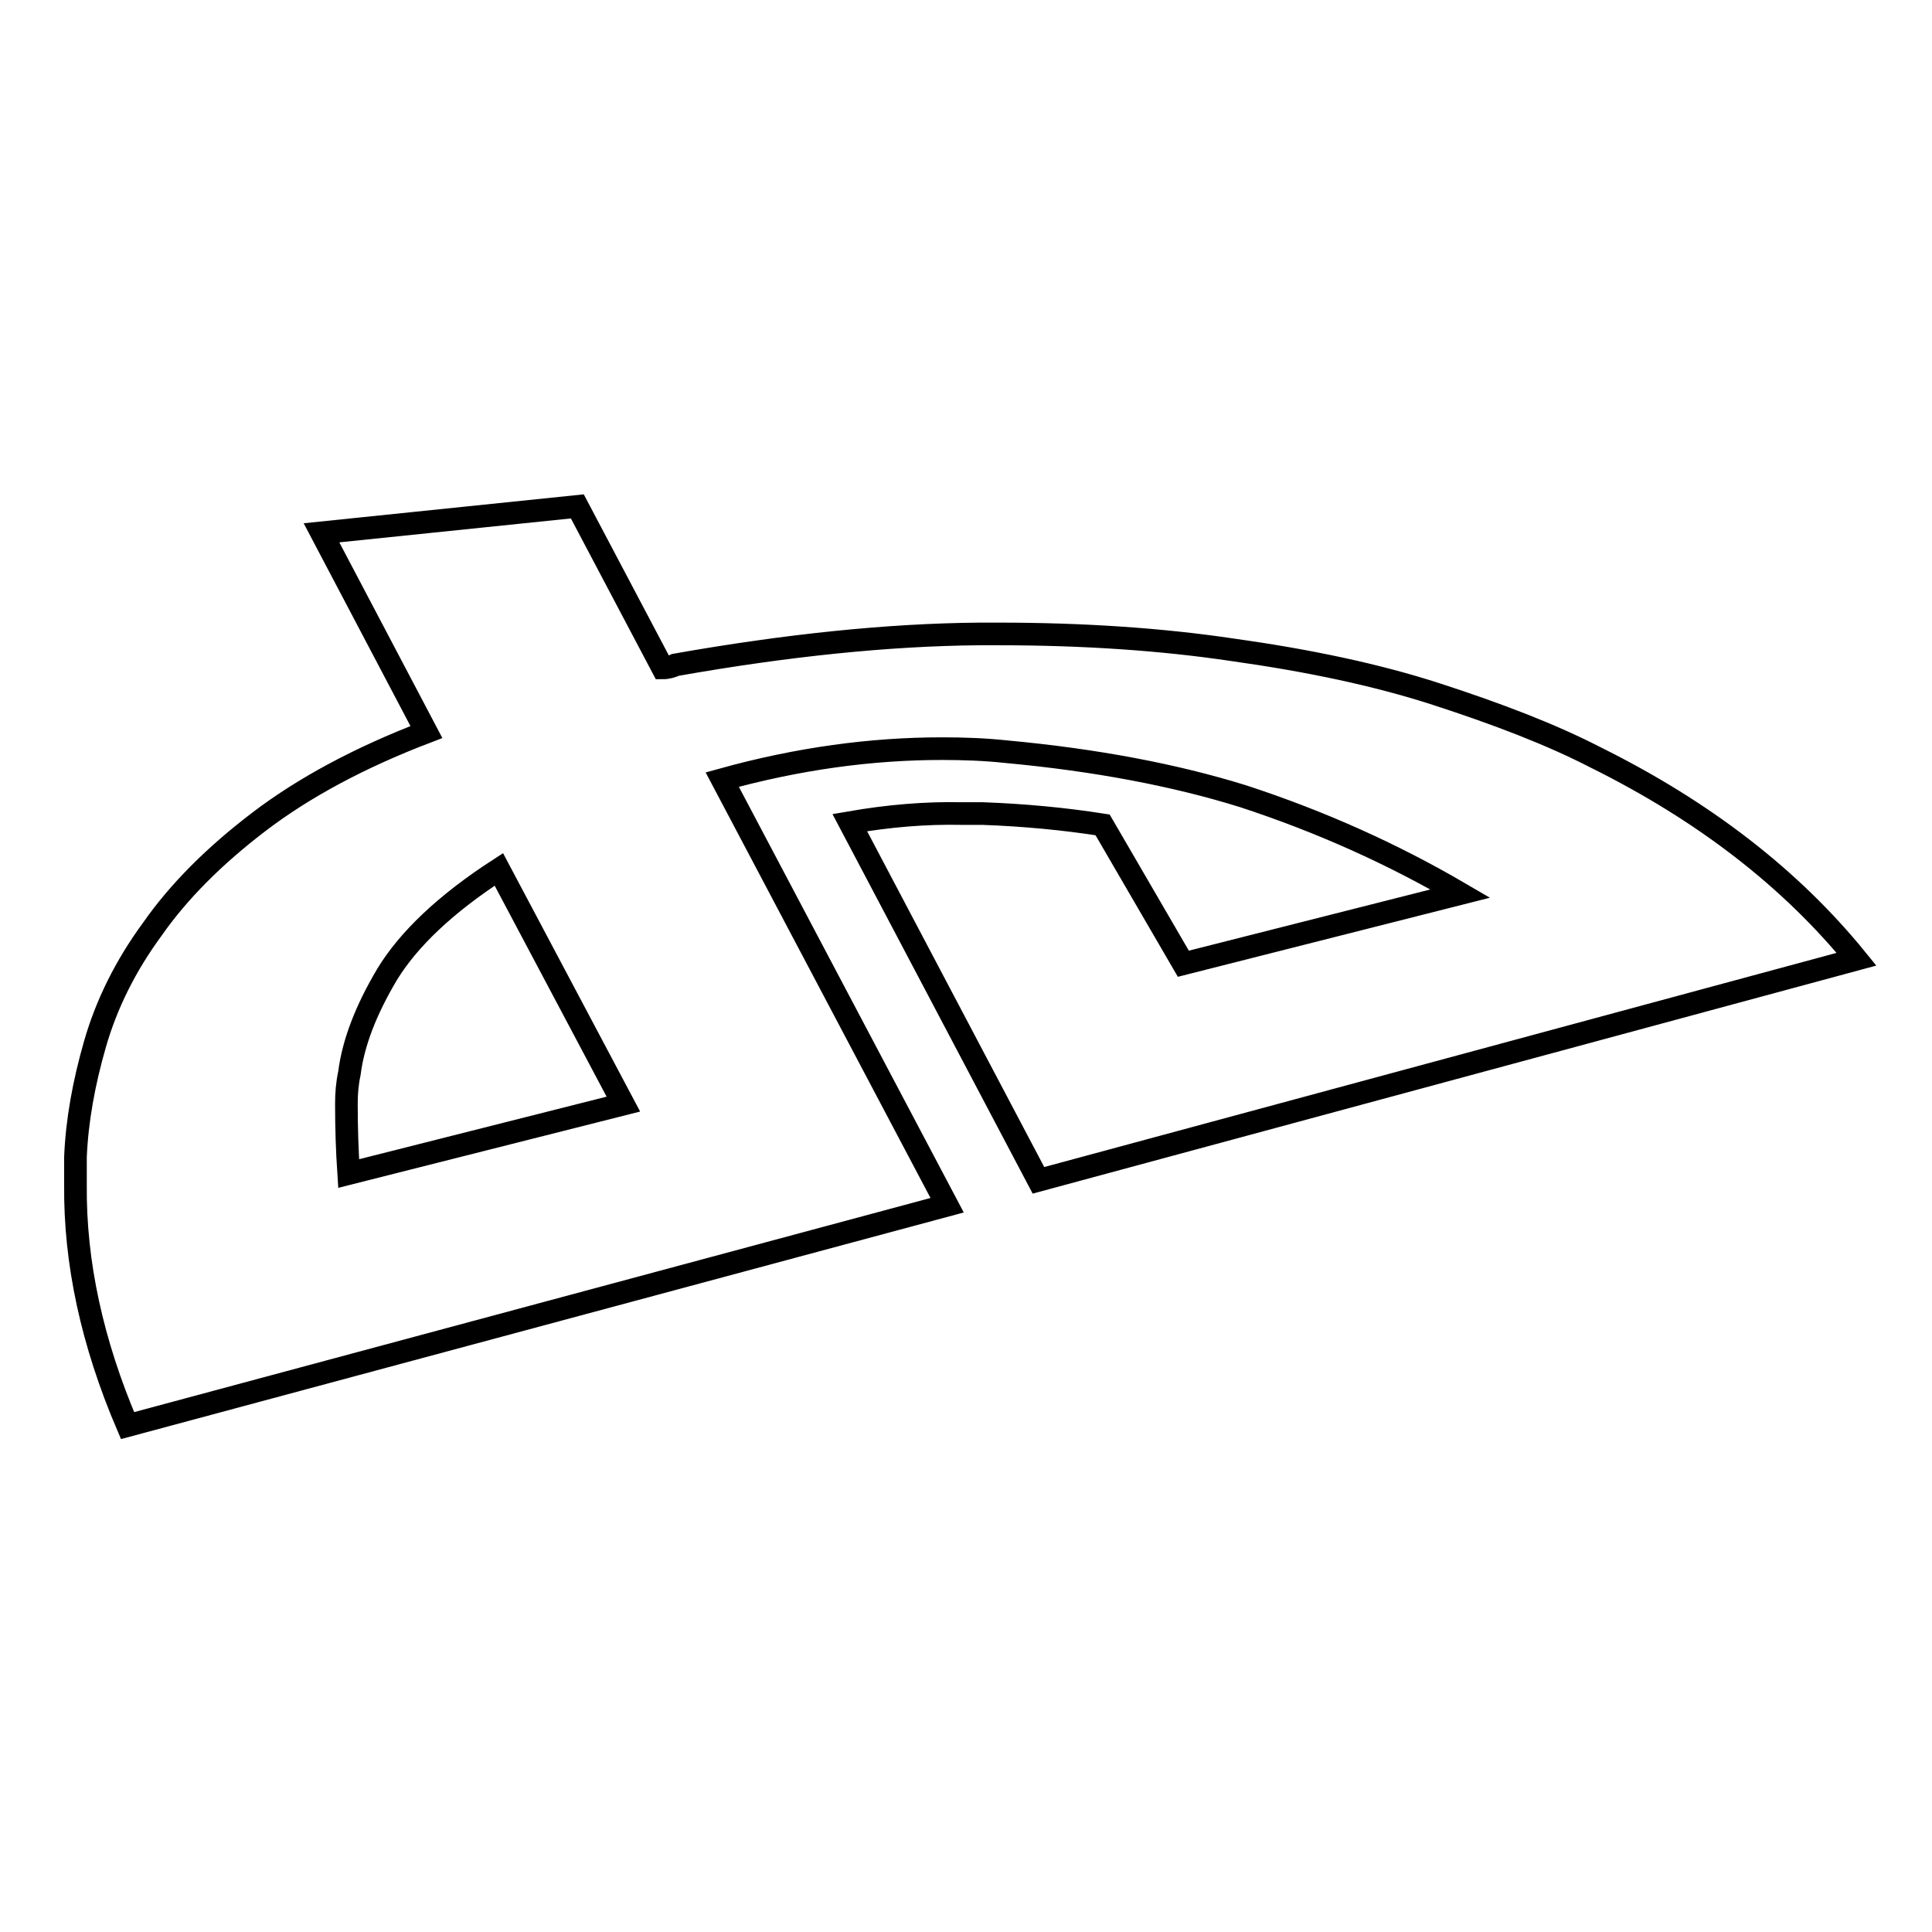 <?xml version="1.0" encoding="utf-8"?>
<!-- Svg Vector Icons : http://www.onlinewebfonts.com/icon -->
<!DOCTYPE svg PUBLIC "-//W3C//DTD SVG 1.1//EN" "http://www.w3.org/Graphics/SVG/1.1/DTD/svg11.dtd">
<svg version="1.1" xmlns="http://www.w3.org/2000/svg" xmlns:xlink="http://www.w3.org/1999/xlink" x="0px" y="0px" viewBox="0 0 256 256" enable-background="new 0 0 256 256" xml:space="preserve">
<g><g><g><path stroke-width="3" fill-opacity="0" stroke="#000000"  d="M89.5,88.1c14.7-2.6,28.2-4,40.3-4.1c0.8,0,1.6,0,2.5,0c11.2,0,21.6,0.7,31,2.1c10,1.4,19.1,3.3,27.1,5.9s15.1,5.3,21.1,8.4c14.3,7.1,25.8,16,34.5,26.7l-108.4,29.3l-25-47.4c5.2-0.9,10.1-1.3,14.8-1.2c1,0,1.9,0,2.8,0c5.5,0.2,10.8,0.7,15.9,1.5l10.7,18.4l36.7-9.3c-8.9-5.2-18.4-9.5-28.8-12.9c-9-2.8-19.5-4.8-31.4-5.9c-2.8-0.3-5.6-0.4-8.5-0.4c-9.3,0-19,1.3-29.1,4.1l29.8,56.4L16.9,188.9c-4.7-11-7-21.6-6.9-31.9c0-1.2,0-2.4,0-3.7c0.2-4.8,1.1-9.8,2.6-15c1.5-5.2,4-10.3,7.6-15.2c3.5-5,8.2-9.7,14.1-14.2c5.9-4.5,13.3-8.5,22.2-11.9L42.6,70.6l33.9-3.5l11.3,21.4C88.5,88.5,89.1,88.3,89.5,88.1z M82.6,146.3l-16.5-31.1c-7.1,4.6-12,9.3-14.8,13.9c-2.8,4.7-4.5,9.1-5,13.1c-0.3,1.4-0.4,2.7-0.4,4.1c0,3.2,0.1,6.2,0.3,9.2L82.6,146.3z"/></g><g></g><g></g><g></g><g></g><g></g><g></g><g></g><g></g><g></g><g></g><g></g><g></g><g></g><g></g><g></g></g></g>
</svg>